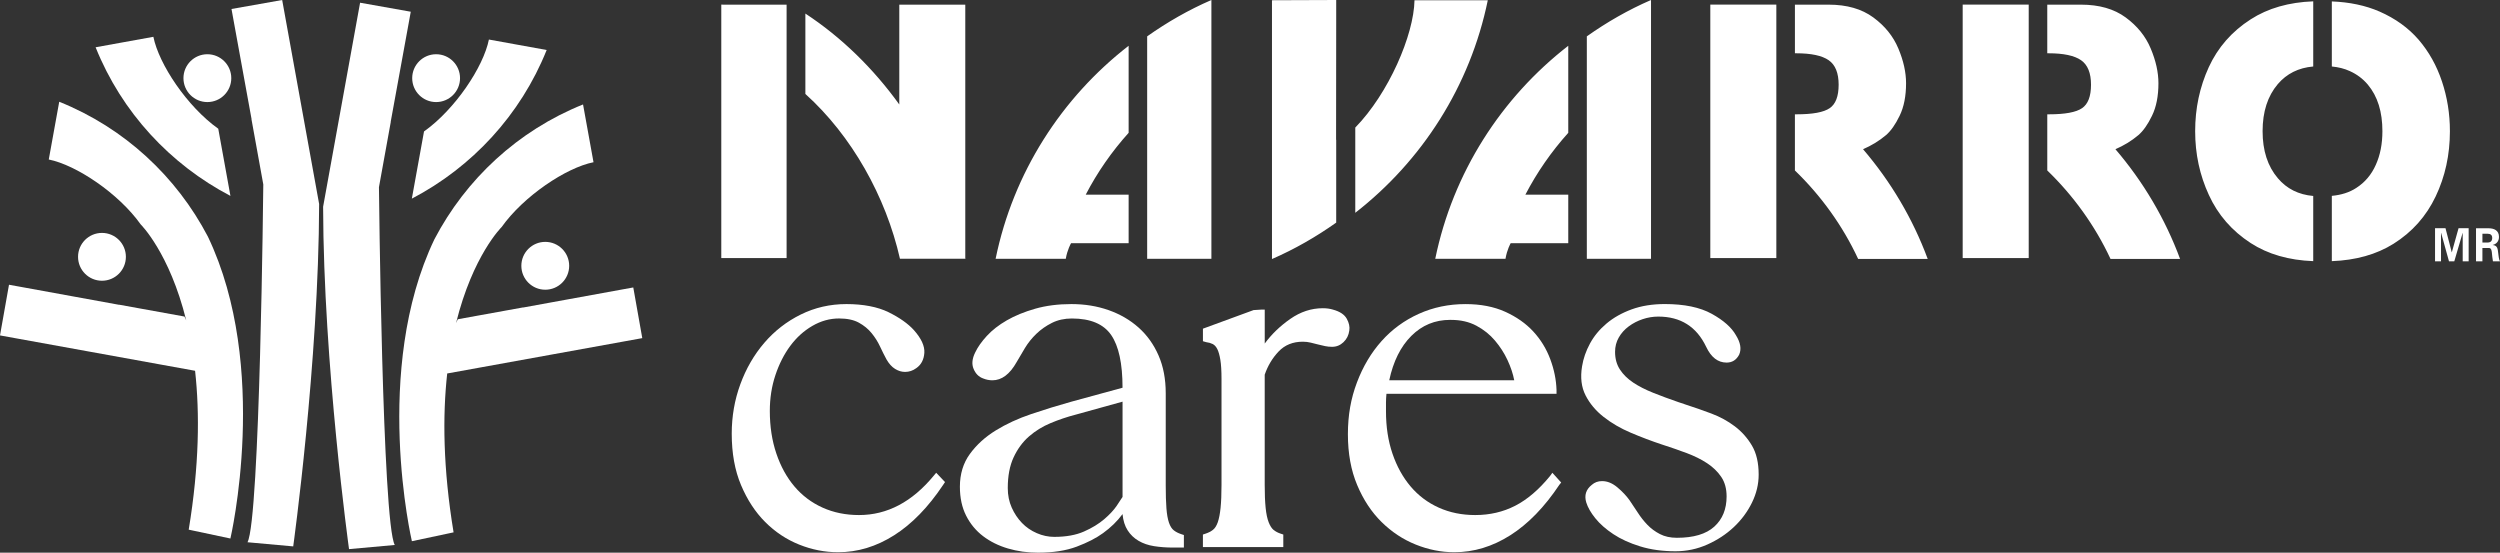 <?xml version="1.0" encoding="UTF-8"?>
<svg id="Capa_1" xmlns="http://www.w3.org/2000/svg" version="1.1" viewBox="0 0 2201.4 486.66">
  <rect x="0" y="0" width="2201.4" height="486.66" fill="#333333" stroke="none"/>
  <!-- Generator: Adobe Illustrator 29.6.1, SVG Export Plug-In . SVG Version: 2.1.1 Build 9)  -->
  <defs>
    <style>
      .st0, .st1 {
        fill: #fff;
      }

      .st1 {
        fill-rule: evenodd;
      }
    </style>
  </defs>
  <g>
    <path class="st1" d="M1506.03,227.27h58.14V4.07h-58.14M1581.64,46.92c13.21,0,22.73,2.02,28.62,6.09,5.89,4.09,8.77,11.31,8.77,21.57s-2.66,17.14-7.89,20.67c-5.25,3.63-14.96,5.41-29.2,5.41h-1.42v49.44c22.99,22.23,42.03,48.56,55.69,77.9h61.25c-13.19-35.63-32.62-68.22-56.93-96.61,7.17-3.12,14.08-7.19,20.3-12.48,4.15-3.6,8.18-9.22,11.93-17.02,3.78-7.77,5.64-17.3,5.64-28.59,0-9.64-2.26-19.81-6.78-30.56-4.49-10.76-11.84-19.87-22.06-27.38-10.22-7.52-23.34-11.26-39.3-11.26h-29.73v42.82h1.11ZM1310.08.21h-64.53v.06c-.57,30.57-22.79,81.98-52.15,112.07v75.05c58.76-45.74,101.17-111.51,116.69-187.18ZM1176.5,123.07l.11-110.25V0l-56.56.21v227.89c20.04-8.72,38.93-19.59,56.56-32.07v-73.01l-.11.04ZM692.65,4.1l-57.51-.02v223.18h57.51V4.1ZM849.99,227.27V4.09h-58.11v87.91c-22.81-31.67-50.82-59.11-82.7-80.06v70.78c40.83,36.77,70.86,90.34,83.28,145.11h57.69l-.15-.57ZM1728.26,227.27h58.14V4.07h-58.14v223.2ZM1803.87,46.92c13.21,0,22.73,2.02,28.62,6.09,5.88,4.09,8.77,11.31,8.77,21.57s-2.66,17.14-7.89,20.67c-5.25,3.63-14.96,5.41-29.2,5.41h-1.42v49.44c22.99,22.23,42.03,48.56,55.69,77.9h61.25c-13.19-35.63-32.62-68.22-56.93-96.61,7.17-3.12,14.08-7.19,20.3-12.48,4.15-3.6,8.18-9.22,11.93-17.02,3.78-7.77,5.64-17.3,5.64-28.59,0-9.64-2.26-19.81-6.79-30.56-4.48-10.76-11.84-19.87-22.06-27.38-10.23-7.52-23.35-11.26-39.31-11.26h-29.73v42.82h1.11ZM2005.81,156.97c-9.04-10.6-13.46-24.4-13.46-41.47s4.42-30.87,13.36-41.41c7.85-9.22,18.26-14.42,31.23-15.54V1.18c-21.44.79-39.86,6.04-55.09,15.86-16.6,10.66-28.91,24.74-36.91,42.15-8,17.5-11.97,36.2-11.97,56.31s4.01,38.71,12.07,56.18c8,17.48,20.29,31.59,36.8,42.33,15.27,9.88,33.65,15.15,55.09,15.94v-57.39c-12.9-1.14-23.3-6.33-31.12-15.59ZM2150.26,71.63c-4.65-13.91-11.46-26.08-20.45-36.59-9.03-10.44-20.48-18.72-34.49-24.87-12.45-5.41-26.52-8.32-42.01-8.91v57.29c5.82.55,11.11,1.86,15.86,4.06,6.24,2.8,11.52,6.78,15.82,11.88,4.29,5.11,7.56,11.15,9.7,18.06,2.15,6.92,3.16,14.56,3.16,22.97,0,11.16-1.92,21.06-5.84,29.69-3.84,8.64-9.61,15.43-17.17,20.27-6.06,3.99-13.33,6.22-21.53,6.98v57.49c21.1-.79,39.24-5.84,54.35-15.31,16.4-10.32,28.76-24.16,37.09-41.68,8.34-17.49,12.54-36.65,12.54-57.44,0-15.37-2.38-30-7.03-43.89ZM1453.82,0c-20.04,8.7-38.9,19.53-56.52,32.01v195.87h56.52V0ZM1343.18,171.43c10.23-19.71,22.97-38.01,37.77-54.47V40.31c-58.99,45.75-101.56,111.71-117.12,187.56h61.86v-.04c1.3-8,4.56-13.68,4.56-13.68h50.7v-42.73h-37.77ZM1066.71,0c-20.03,8.7-38.92,19.53-56.56,32.01v195.87h56.56V0ZM956.04,171.43c10.21-19.71,22.97-38.01,37.79-54.47V40.31c-59.03,45.75-101.6,111.71-117.13,187.56h61.79v-.04c1.36-8,4.64-13.68,4.64-13.68h50.7v-42.73h-37.79Z"/>
    <path class="st1" d="M2185.92,213.56h4.7c2.45-.03,3.92-1.41,3.92-4.01s-1.46-3.68-3.92-3.71h-4.7M2185.92,230.13h-5.64v-29.12h11.13c4.51.03,9.09,1.66,9.09,7.59,0,3.76-2.17,6.27-5.43,7.06v.09c4.3.51,4.3,3.47,4.8,7.48.27,1.86.49,5.28,1.52,6.89h-6.21c-.46-2.58-.73-5.23-.96-7.84-.18-1.59-.52-3.81-2.38-3.89h-5.93v11.73ZM2161.15,230.13h-4.66l-6.93-25.02-.1.06v24.96h-5.26v-29.17h9.21l5.5,21.24h.06l5.93-21.24h8.9v29.17h-5.24v-24.96l-.08-.06-7.33,25.02Z"/>
  </g>
  <g>
    <circle class="st0" cx="89.79" cy="226.15" r="21.06"/>
    <circle class="st0" cx="182.6" cy="68.82" r="21.06"/>
    <circle class="st0" cx="384.03" cy="68.82" r="21.06"/>
    <circle class="st0" cx="480.14" cy="234.05" r="21.06"/>
    <path class="st1" d="M202.91,172.51l-10.72-59.16c-27.44-19.53-52.31-56.88-57.12-80.89v-.05s-50.88,9.22-50.88,9.22c23.04,57.43,65.87,103.22,118.72,130.88Z"/>
    <path class="st1" d="M203.85,7.92l1.83,10.1,15.84,86.89-.1-.02,10.43,57.55s-2.94,295.18-13.92,315.04l40.27,3.65s22.5-162.37,22.82-301.49L248.47,0l-44.62,7.92Z"/>
    <path class="st1" d="M52.16,89.59l-9.22,50.87h.05c24.02,4.82,61.37,29.69,80.89,57.13,0,0,25.38,24.93,40.11,84.54-.51-1.14-1.03-2.27-1.55-3.4l-57.55-10.43.02.1-86.89-15.84-10.1-1.83-7.92,44.62,171.78,31.14c4.12,37.24,3.7,83.48-5.61,139.91l36.71,7.79s35.25-150.73-19.83-265.86c-27.66-52.85-73.45-95.68-130.88-118.72Z"/>
    <path class="st1" d="M481.37,44.03l-50.87-9.22v.05c-4.82,24.02-29.69,61.37-57.13,80.89l-10.72,59.16c52.85-27.66,95.68-73.45,118.72-130.88Z"/>
    <path class="st1" d="M344.13,107.29l-.1.02,15.84-86.89,1.83-10.1-44.62-7.92-32.56,179.64c.31,139.13,22.82,301.49,22.82,301.49l40.27-3.65c-10.98-19.87-13.92-315.04-13.92-315.04l10.43-57.55Z"/>
    <path class="st1" d="M393.78,328.87l171.78-31.13-7.92-44.62-10.1,1.83-86.89,15.84.02-.1-57.55,10.43c-.53,1.13-1.04,2.26-1.55,3.4,14.73-59.6,40.11-84.54,40.11-84.54,19.53-27.44,56.88-52.31,80.89-57.12h.05s-9.22-50.88-9.22-50.88c-57.43,23.04-103.22,65.87-130.88,118.72-55.08,115.13-19.83,265.86-19.83,265.86l36.71-7.79c-9.31-56.43-9.73-102.67-5.61-139.91Z"/>
  </g>
  <g>
    <path class="st0" d="M832.16,424.47l-1.64,2.46c-13.09,19.64-27.48,34.44-43.17,44.4-15.69,9.96-32.12,14.94-49.31,14.94-11.73,0-23.19-2.25-34.37-6.75-11.19-4.5-21.14-11.11-29.87-19.85-8.73-8.73-15.82-19.57-21.28-32.53-5.46-12.95-8.18-28.03-8.18-45.21,0-15.27,2.52-29.8,7.57-43.58,5.04-13.77,12.07-25.91,21.07-36.42,9-10.5,19.7-18.82,32.12-24.96,12.41-6.14,25.84-9.21,40.3-9.21s27.34,2.39,37.03,7.16c9.68,4.78,17.11,10.03,22.3,15.75,6.55,7.37,9.61,14.05,9.21,20.05-.41,6-2.8,10.5-7.16,13.5-3.01,2.19-6.28,3.27-9.82,3.27-3.01,0-5.93-.88-8.8-2.66-2.86-1.77-5.39-4.57-7.57-8.39-1.91-3.54-3.82-7.36-5.73-11.46-1.91-4.09-4.37-7.98-7.37-11.66-3-3.68-6.75-6.75-11.25-9.21s-10.3-3.68-17.39-3.68c-8.18,0-16.03,2.19-23.53,6.55-7.51,4.37-13.98,10.23-19.44,17.6-5.46,7.36-9.82,15.96-13.09,25.78-3.27,9.82-4.91,20.32-4.91,31.51,0,13.64,1.91,26.12,5.73,37.44,3.82,11.32,9.14,21.01,15.96,29.05,6.82,8.05,15.07,14.26,24.76,18.62,9.68,4.37,20.39,6.55,32.12,6.55,24.82,0,46.78-11.59,65.88-34.78l2.05-2.46,7.77,8.18Z"/>
    <path class="st0" d="M1042.48,471.11v11.05h-9.41c-6,0-11.6-.41-16.78-1.23-5.18-.82-9.76-2.38-13.71-4.71-3.96-2.31-7.16-5.38-9.62-9.21-2.46-3.82-3.96-8.59-4.5-14.32-4.64,6.28-10.37,11.87-17.19,16.78-6,4.37-13.71,8.32-23.12,11.87-9.41,3.54-20.8,5.32-34.17,5.32-9.28,0-18.07-1.23-26.39-3.68-8.32-2.46-15.62-6.07-21.89-10.84-6.28-4.77-11.25-10.77-14.93-18-3.68-7.22-5.52-15.75-5.52-25.57,0-11.18,2.93-20.8,8.8-28.85,5.86-8.04,13.43-14.94,22.71-20.66,9.27-5.73,19.77-10.57,31.51-14.53,11.73-3.95,23.46-7.57,35.19-10.84l45.01-12.28c0-21.28-3.34-36.76-10.03-46.44-6.69-9.68-18.21-14.53-34.58-14.53-6.55,0-12.42,1.3-17.59,3.89-5.19,2.6-9.76,5.8-13.71,9.62-3.96,3.82-7.3,7.98-10.02,12.48-2.73,4.5-5.19,8.66-7.37,12.48-6,10.64-13.09,15.96-21.28,15.96-1.37,0-2.73-.14-4.09-.41-1.37-.27-2.73-.68-4.09-1.23-3.82-1.36-6.62-4.16-8.39-8.39-1.78-4.23-1.3-9.07,1.43-14.53,2.18-4.63,5.59-9.48,10.23-14.53,4.63-5.04,10.5-9.62,17.6-13.71,7.09-4.09,15.41-7.5,24.96-10.23,9.54-2.72,20.18-4.09,31.92-4.09s22.64,1.78,32.73,5.32c10.09,3.55,18.89,8.66,26.39,15.34,7.5,6.69,13.36,14.87,17.59,24.55,4.23,9.69,6.34,20.8,6.34,33.35v81.02c0,8.18.2,14.94.61,20.25.41,5.32,1.16,9.55,2.25,12.69,1.09,3.14,2.52,5.39,4.3,6.75,1.77,1.37,3.89,2.46,6.34,3.27l2.46.82ZM988.47,353.68l-41.33,11.46c-7.37,1.91-14.67,4.37-21.89,7.37-7.23,3-13.64,6.96-19.23,11.86-5.59,4.91-10.09,11.05-13.5,18.41-3.41,7.36-5.11,16.37-5.11,27,0,6.28,1.16,12.01,3.48,17.19,2.31,5.18,5.32,9.69,9,13.5,3.68,3.82,8.04,6.82,13.09,9,5.04,2.19,10.16,3.27,15.34,3.27,10.36,0,19.09-1.57,26.19-4.71,7.09-3.13,13.02-6.75,17.8-10.84,4.77-4.09,8.45-8.04,11.05-11.87,2.59-3.82,4.3-6.41,5.11-7.77v-83.88Z"/>
    <path class="st0" d="M1173.82,272.66c6,1.64,10.03,4.3,12.07,7.98,2.05,3.68,2.79,7.16,2.25,10.43-.55,4.09-2.25,7.51-5.11,10.23-2.86,2.73-6.21,4.09-10.03,4.09-2.19,0-4.23-.2-6.14-.61-1.91-.41-3.96-.88-6.14-1.43-2.19-.54-4.37-1.09-6.55-1.64-2.19-.54-4.5-.82-6.96-.82-8.73,0-15.82,2.86-21.28,8.59-5.46,5.73-9.55,12.55-12.28,20.46v96.97c0,8.18.27,14.94.82,20.26.54,5.32,1.43,9.55,2.66,12.68,1.23,3.14,2.66,5.39,4.3,6.75,1.64,1.37,3.68,2.46,6.14,3.27l2.46.82v11.05h-70.79v-11.05l2.46-.82c2.46-.82,4.57-1.91,6.34-3.27,1.77-1.36,3.2-3.61,4.3-6.75,1.09-3.13,1.91-7.37,2.46-12.68.54-5.32.82-12.07.82-20.26v-93.29c0-7.09-.35-12.68-1.02-16.78-.68-4.09-1.57-7.22-2.66-9.41-1.09-2.18-2.46-3.68-4.09-4.5-1.64-.82-3.55-1.36-5.73-1.64l-2.86-.82v-11.05l44.6-16.37,6.55-.41h3.27v29.87c6-8.18,13.5-15.41,22.5-21.69,9-6.27,18.55-9.41,28.64-9.41,3.27,0,6.27.41,9,1.23Z"/>
    <path class="st0" d="M1374.72,424.88l-1.64,2.05c-13.09,19.64-27.49,34.44-43.17,44.4-15.69,9.96-32.12,14.94-49.31,14.94-11.46,0-22.78-2.25-33.96-6.75-11.19-4.5-21.21-11.11-30.07-19.85-8.87-8.73-16.03-19.57-21.48-32.53-5.46-12.95-8.18-27.89-8.18-44.8s2.66-31.57,7.98-45.62c5.32-14.05,12.54-26.19,21.69-36.42,9.14-10.23,20.05-18.21,32.73-23.94,12.69-5.73,26.39-8.59,41.12-8.59,13.36,0,25.02,2.25,34.98,6.75,9.95,4.5,18.21,10.3,24.75,17.39,6.55,7.1,11.52,15.21,14.94,24.35,3.41,9.14,5.25,18.21,5.52,27.21v3.27h-149.76c-.27,2.73-.41,5.32-.41,7.77v7.77c0,13.64,1.91,26.05,5.73,37.23,3.82,11.19,9.14,20.8,15.96,28.85,6.82,8.05,15.07,14.26,24.76,18.62,9.68,4.37,20.39,6.55,32.12,6.55,12.82,0,24.55-2.72,35.19-8.18,10.64-5.45,20.87-14.18,30.69-26.19l2.05-2.86,7.77,8.59ZM1276.92,281.67c-13.37,0-24.75,4.71-34.17,14.12s-15.89,22.44-19.44,39.08h110.07c-1.09-5.73-3.07-11.66-5.93-17.8-2.86-6.14-6.55-11.87-11.05-17.18-4.5-5.32-9.96-9.68-16.37-13.09-6.41-3.41-13.85-5.11-22.3-5.11h-.82Z"/>
    <path class="st0" d="M1483.97,356.13c7.63,2.46,15.27,5.11,22.91,7.98,7.63,2.86,14.53,6.62,20.66,11.25,6.14,4.64,11.18,10.3,15.14,16.98,3.95,6.69,5.93,15.21,5.93,25.57,0,8.46-1.98,16.71-5.93,24.76-3.96,8.05-9.28,15.21-15.96,21.48-6.69,6.28-14.46,11.39-23.32,15.34-8.87,3.96-18.21,5.93-28.03,5.93-11.46,0-21.83-1.43-31.1-4.3-9.28-2.86-17.19-6.48-23.73-10.84-6.55-4.36-11.8-9-15.75-13.91-3.96-4.91-6.62-9.55-7.98-13.91-1.91-6.27-.28-11.46,4.91-15.55,2.46-2.18,5.45-3.27,9-3.27,4.63,0,9.14,1.84,13.5,5.52,4.36,3.68,7.91,7.44,10.64,11.25,2.46,3.55,4.91,7.23,7.36,11.05,2.46,3.82,5.25,7.37,8.39,10.64,3.13,3.27,6.82,6,11.05,8.18,4.23,2.19,9.21,3.27,14.94,3.27,14.73,0,25.71-3.27,32.94-9.82,7.22-6.55,10.84-15.41,10.84-26.6,0-6.82-1.57-12.54-4.71-17.19-3.14-4.63-7.3-8.66-12.48-12.07-5.18-3.41-11.25-6.41-18.21-9-6.96-2.59-14.26-5.11-21.89-7.57-9-3-18-6.41-27.01-10.23-9-3.82-16.98-8.45-23.94-13.91-6.96-5.45-12.27-11.8-15.96-19.03-3.68-7.22-4.71-15.75-3.07-25.57,1.09-6.82,3.41-13.5,6.96-20.05,3.54-6.55,8.39-12.41,14.53-17.59,6.14-5.18,13.5-9.34,22.1-12.48,8.59-3.13,18.34-4.71,29.26-4.71,17.19,0,30.96,2.86,41.33,8.59,10.36,5.73,17.45,12.01,21.28,18.82,4.09,6.55,5.04,12.27,2.86,17.18-2.46,4.64-6.14,6.96-11.05,6.96-7.64,0-13.64-4.63-18-13.91-8.46-17.73-22.51-26.6-42.15-26.6-4.64,0-9.21.75-13.71,2.25-4.5,1.5-8.59,3.62-12.28,6.34-3.68,2.73-6.62,6-8.8,9.82-2.19,3.82-3.27,8.05-3.27,12.68,0,6,1.43,11.19,4.3,15.55,2.86,4.37,6.75,8.18,11.66,11.46,4.91,3.27,10.77,6.28,17.6,9,6.82,2.73,14.18,5.46,22.09,8.18l6.14,2.05Z"/>
  </g>
</svg>